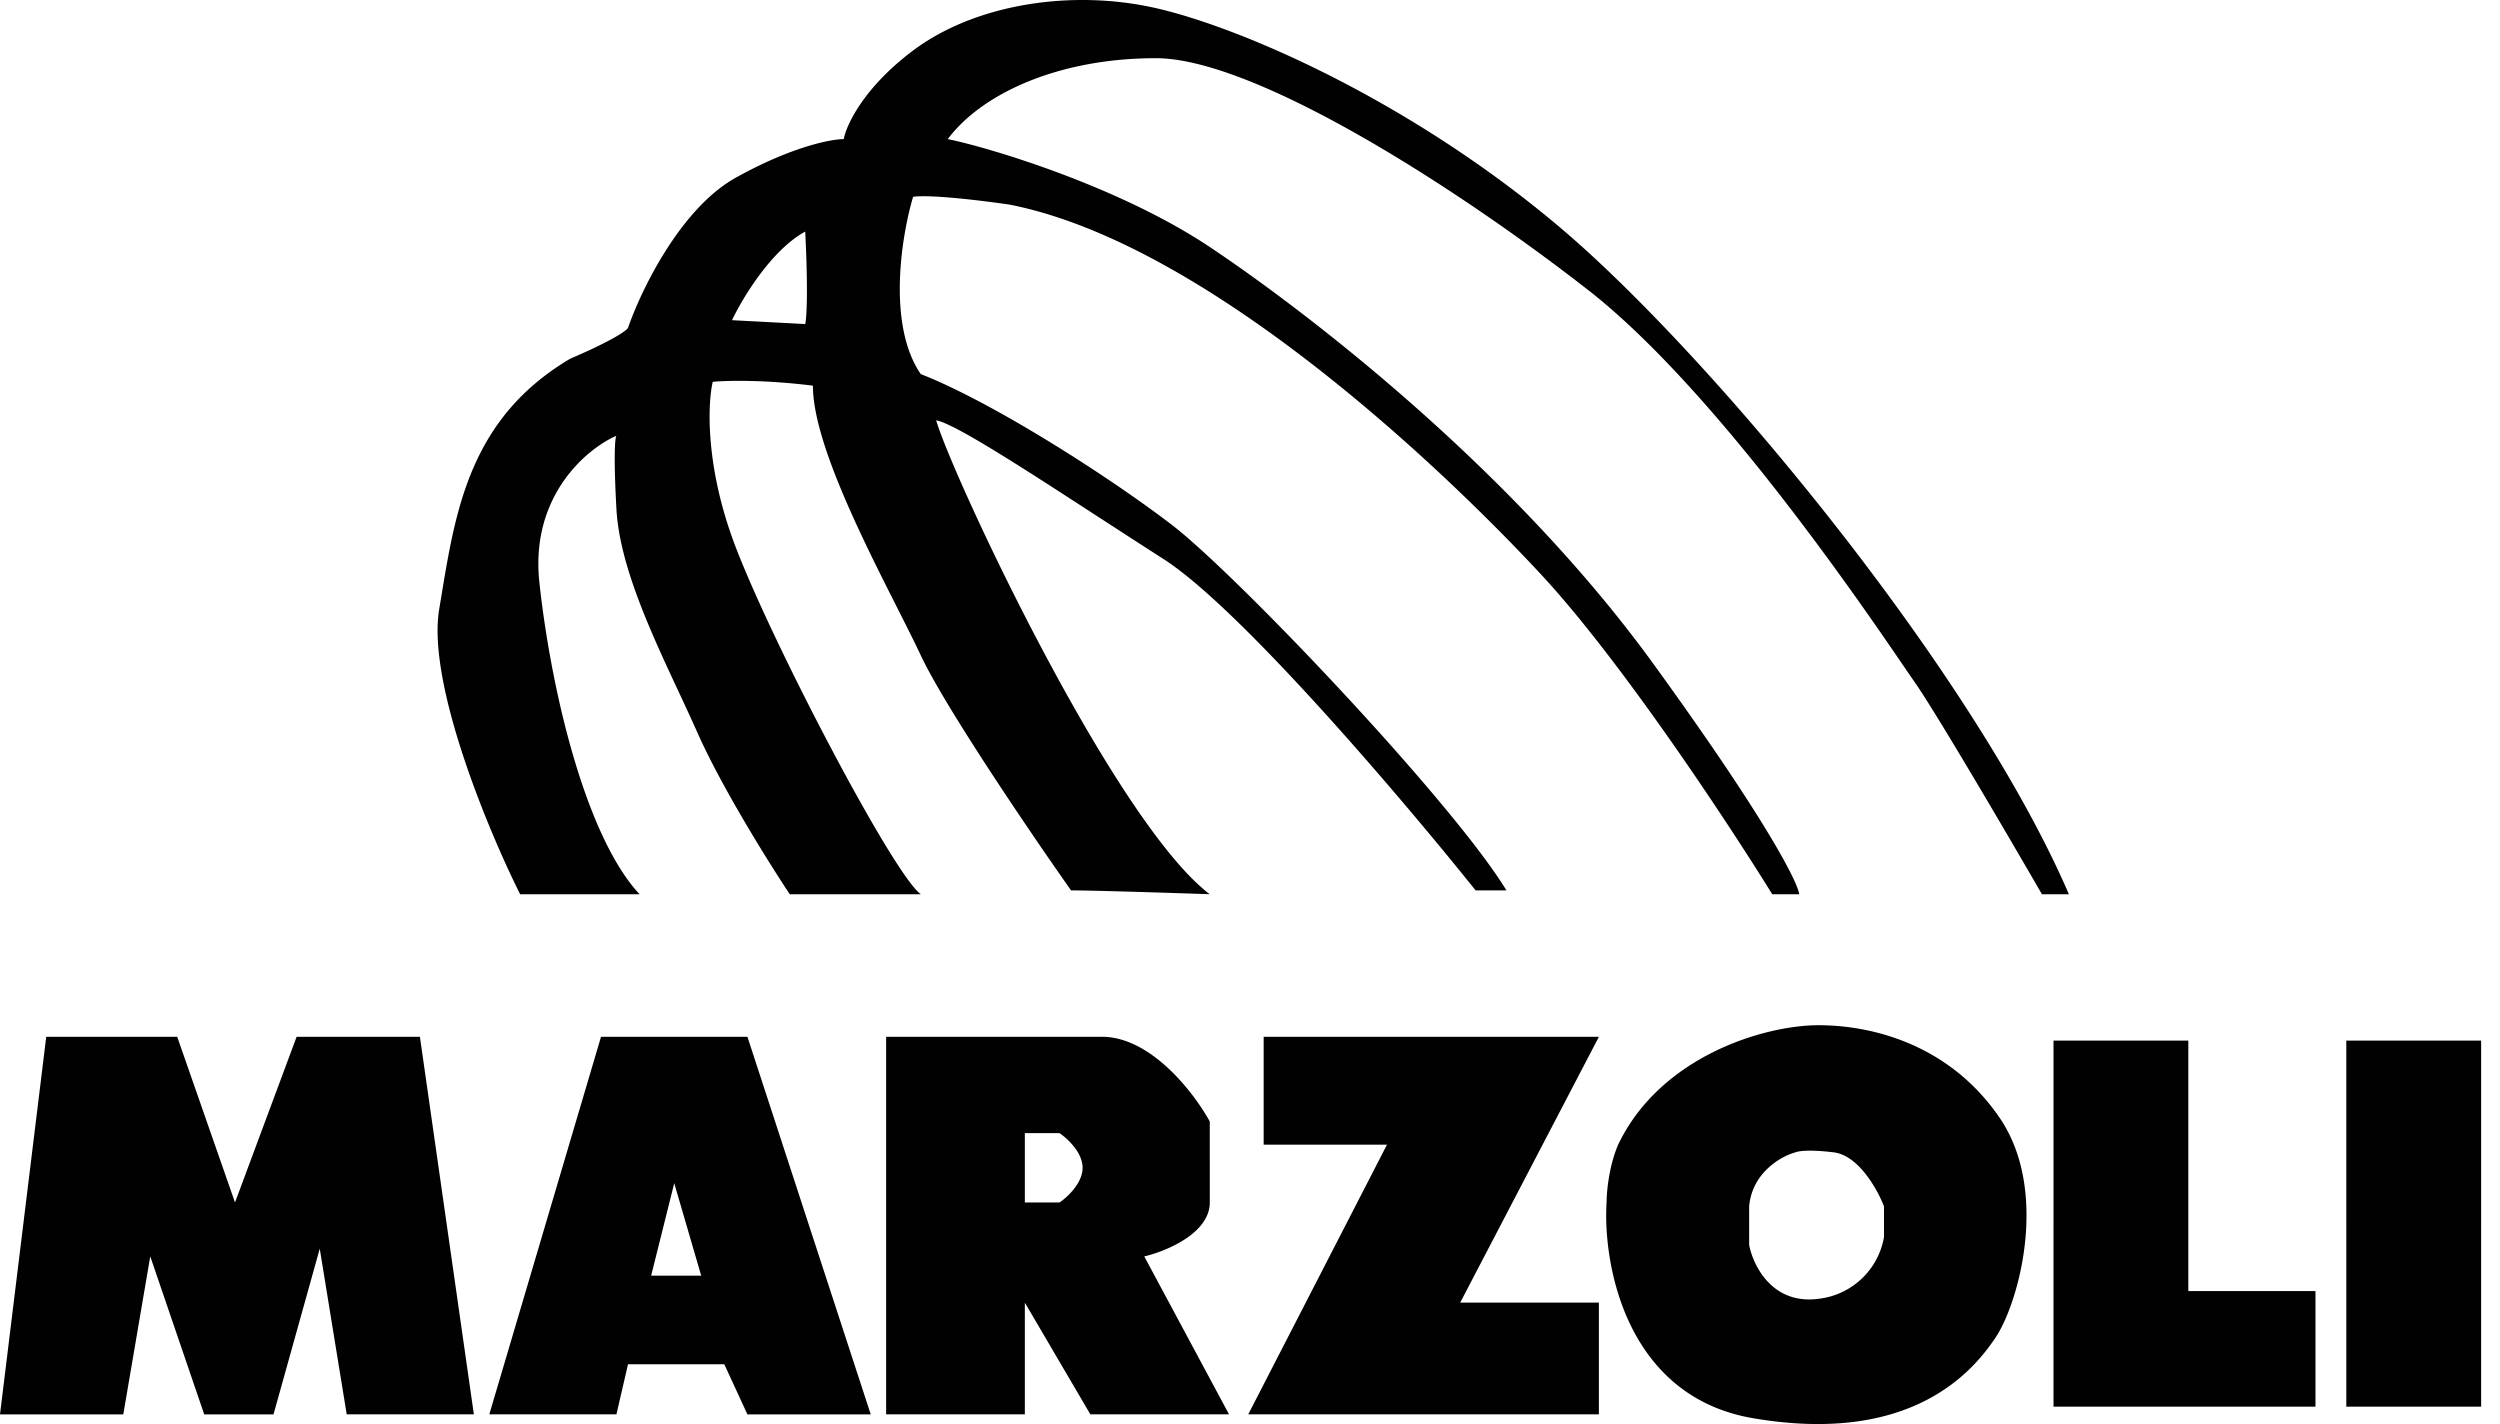 <svg width="79" height="45" fill="none" xmlns="http://www.w3.org/2000/svg"><path fill-rule="evenodd" clip-rule="evenodd" d="M20.21 28.258h-3.774c-1.015-2.03-2.947-6.672-2.557-9.01l.064-.383c.46-2.802.932-5.667 4.075-7.53 1.364-.584 1.786-.893 1.827-.974.405-1.177 1.655-3.774 3.409-4.748 1.753-.974 3.003-1.217 3.408-1.217.082-.447.634-1.632 2.192-2.8 1.948-1.461 4.991-1.948 7.67-1.34 2.678.609 8.035 2.922 12.783 6.94 4.748 4.018 13.027 14 16.07 21.062h-.852c-1.055-1.826-3.335-5.722-4.017-6.696a46.54 46.54 0 01-.337-.491c-1.446-2.117-6.03-8.83-10.012-11.927-4.383-3.41-10.591-7.305-13.635-7.305-3.044 0-5.479 1.096-6.575 2.557 1.218.243 5.357 1.46 8.28 3.409 2.921 1.948 9.495 6.94 14 13.148 3.604 4.967 4.586 6.94 4.626 7.305h-.852c-1.38-2.232-4.772-7.378-7.305-10.105-3.165-3.409-10.592-10.47-16.8-11.688-2.046-.292-2.882-.284-3.044-.243-.365 1.217-.828 4.042.243 5.6 2.192.852 5.844 3.166 7.914 4.748 2.07 1.583 8.887 8.766 10.592 11.566h-.974c-2.273-2.84-7.427-8.912-9.862-10.47-.671-.43-1.36-.878-2.035-1.315-2.383-1.547-4.578-2.973-5.148-3.068.487 1.705 5.6 12.662 8.644 14.975-2.824-.098-4.099-.122-4.383-.122-1.258-1.785-3.968-5.77-4.748-7.426-.197-.42-.455-.93-.74-1.495-1.122-2.22-2.669-5.28-2.669-7.028-1.558-.194-2.76-.162-3.165-.121-.162.69-.244 2.702.73 5.235 1.218 3.165 4.992 10.348 5.844 10.957h-4.14c-.648-.974-2.142-3.36-2.921-5.113a77.082 77.082 0 00-.593-1.29c-.886-1.899-1.865-3.995-1.964-5.772-.097-1.753-.04-2.272 0-2.313-.933.406-2.727 1.9-2.435 4.627.366 3.408 1.461 8.035 3.166 9.86zM0 44.694l1.461-11.931H5.6l1.826 5.235 1.947-5.235h3.896l1.705 11.93h-4.018l-.852-5.234-1.461 5.235h-2.19l-1.705-4.992-.852 4.992H0zm18.992-11.931l-3.53 11.93h4.017l.366-1.582h3.043l.73 1.583h3.897l-3.896-11.931h-4.627zm9.01 0v11.93h4.383v-3.53l2.07 3.53h4.382l-2.678-4.99c.69-.163 2.07-.731 2.07-1.705V35.44c-.488-.893-1.851-2.678-3.41-2.678h-6.817zm11.93 3.408v-3.408h10.593l-4.383 8.4h4.383v3.53h-11.08l4.384-8.522h-3.896zm10.836 1.827c-.122 1.988.633 6.136 4.627 6.817 4.991.853 6.939-1.46 7.67-2.556.73-1.096 1.704-4.627.121-6.94-1.583-2.313-4.017-2.922-5.722-2.922-1.704 0-4.991.974-6.33 3.774-.293.682-.366 1.502-.366 1.827zm14.123 6.452V32.884h4.26v7.914h4.018v3.652h-8.278zm9.252-11.566V44.45h4.261V32.884h-4.26zM23.132 10.118c.325-.69 1.242-2.216 2.313-2.8.098 1.948.04 2.76 0 2.922l-2.313-.122zm-2.557 30.193h1.583l-.852-2.922-.73 2.922zm11.81-2.313v-2.191h1.095c.244.162.73.608.73 1.095s-.486.934-.73 1.096h-1.095zm22.888.122v1.217c.122.65.73 1.9 2.191 1.705a2.37 2.37 0 002.07-1.948v-.974c-.203-.528-.803-1.607-1.583-1.705-.779-.097-1.136-.04-1.217 0-.447.122-1.364.633-1.461 1.705z" fill="#010101"/></svg>